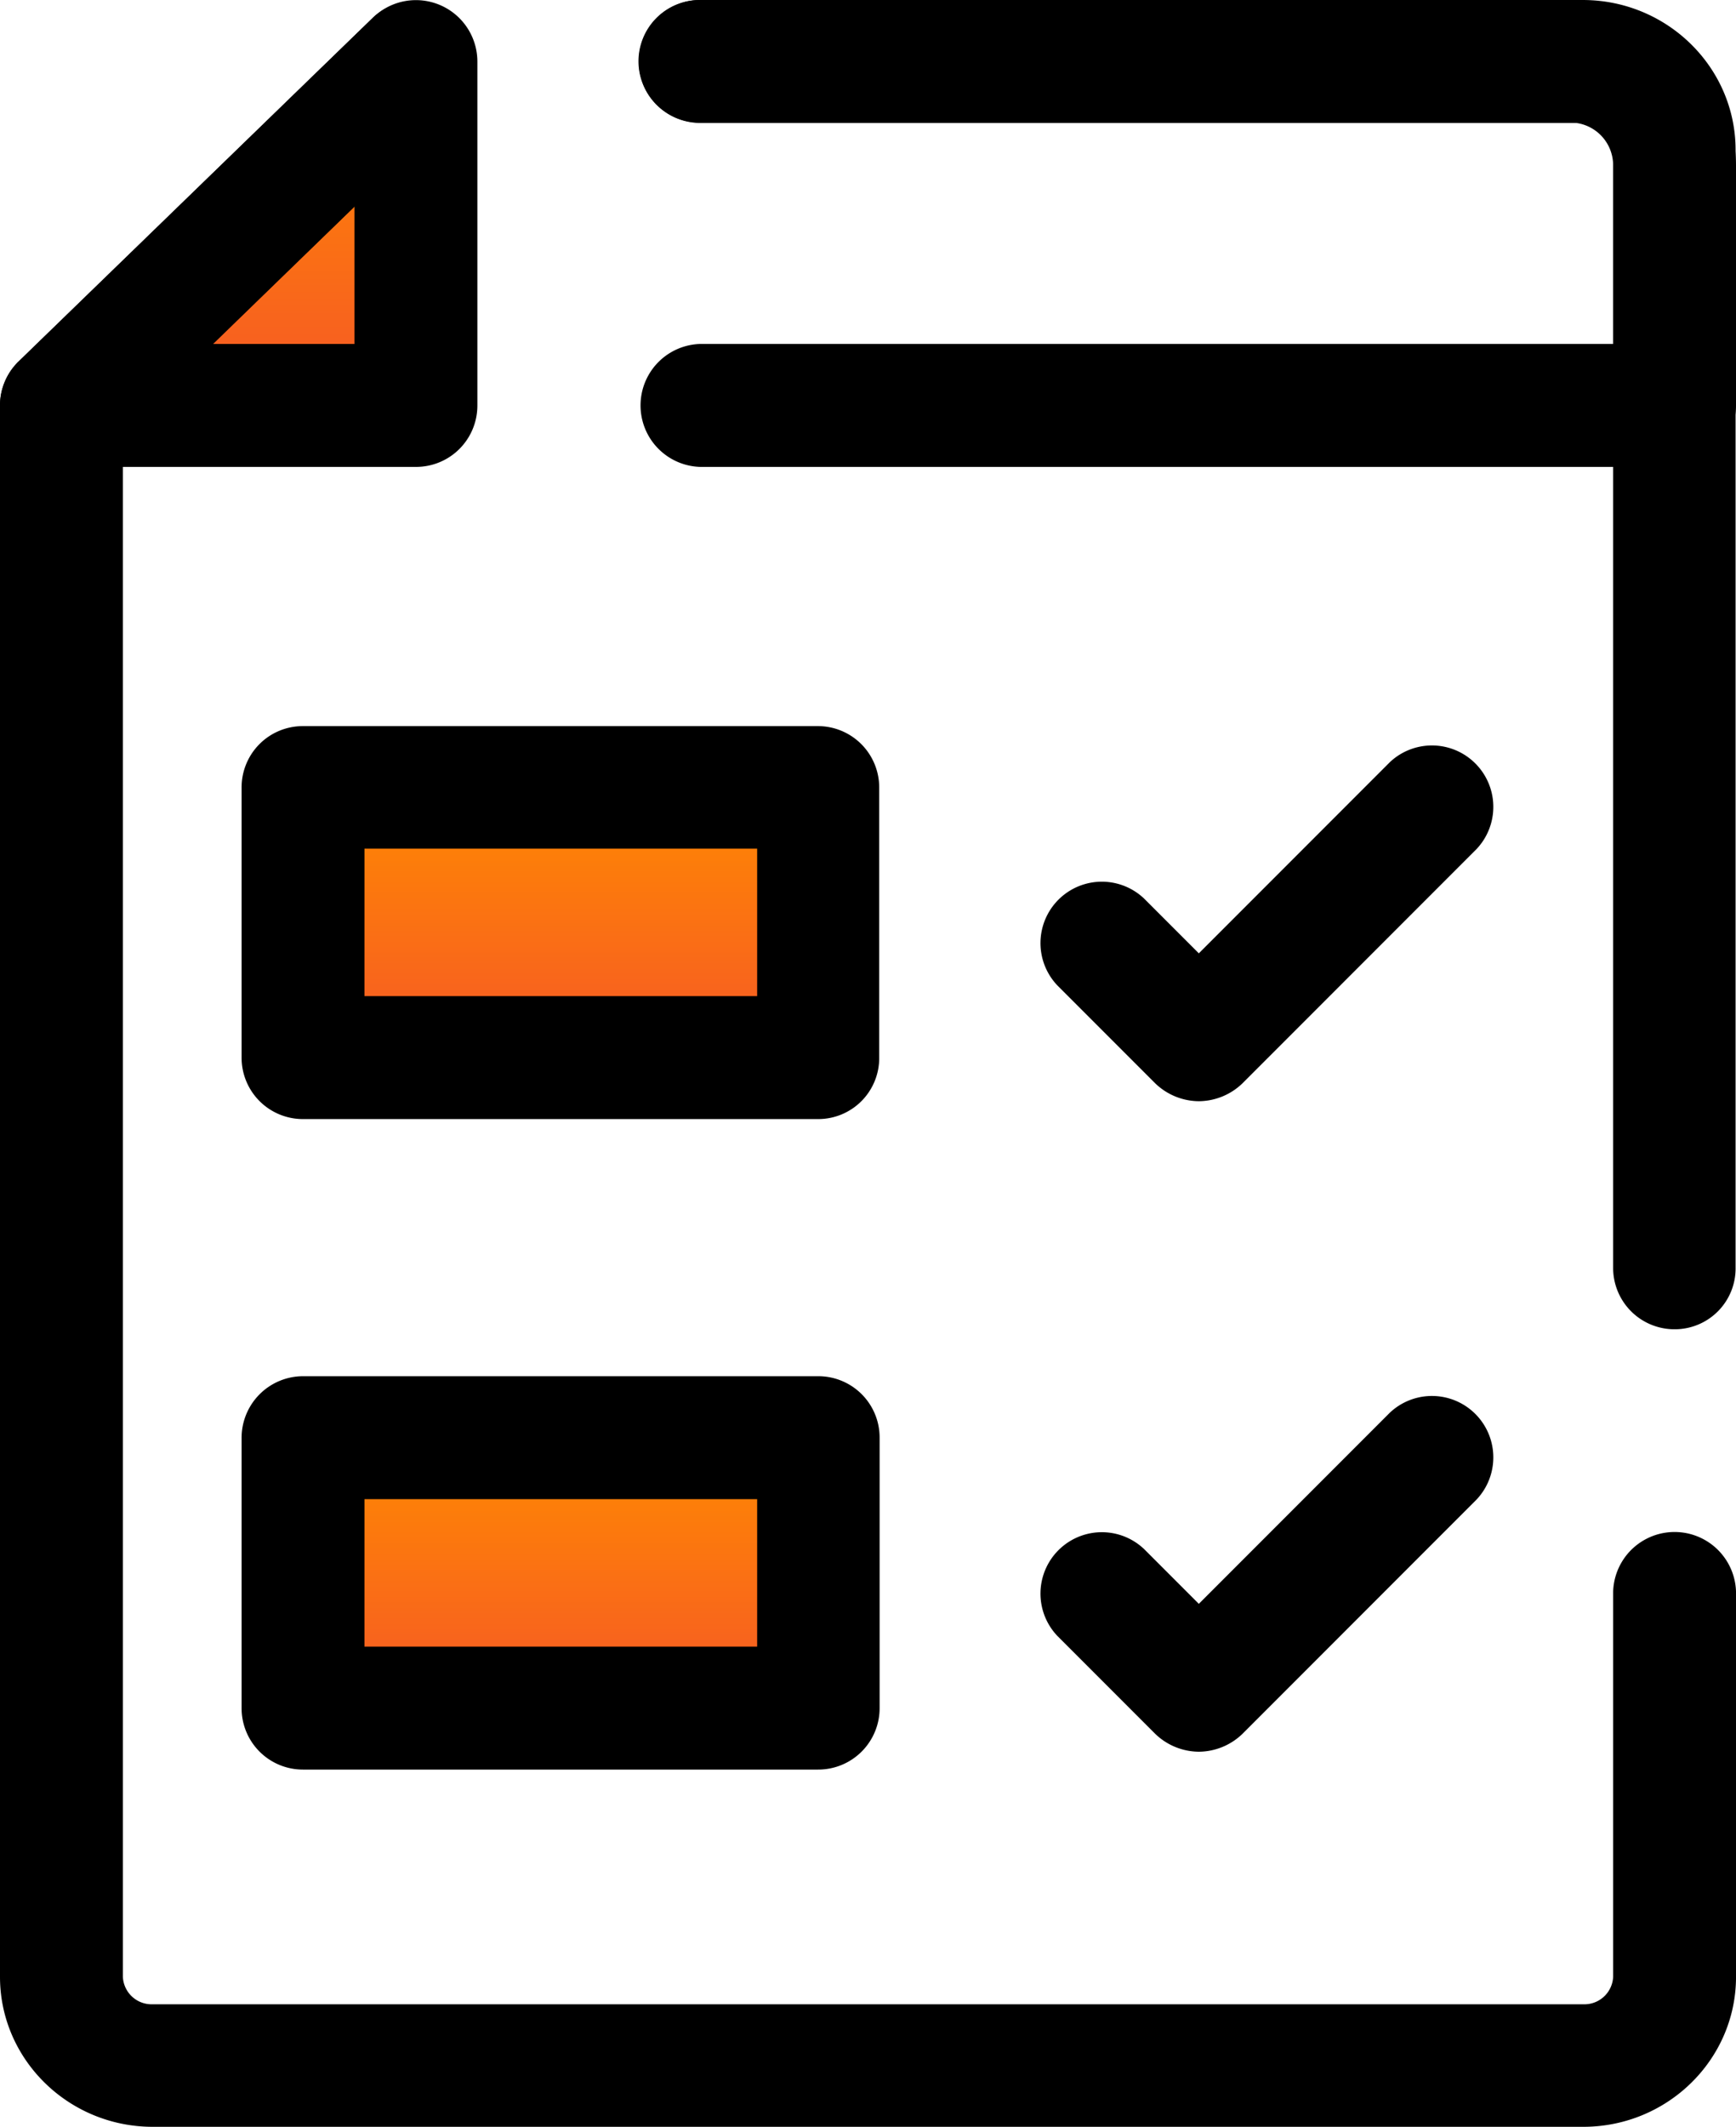 <svg xmlns="http://www.w3.org/2000/svg" xmlns:xlink="http://www.w3.org/1999/xlink" width="330.951" height="405.183" viewBox="0 0 330.951 405.183">
  <defs>
    <linearGradient id="linear-gradient" x1="0.5" x2="0.5" y2="1" gradientUnits="objectBoundingBox">
      <stop offset="0" stop-color="#ff8a00"/>
      <stop offset="1" stop-color="#f65826"/>
    </linearGradient>
  </defs>
  <g id="check-list" transform="translate(0 0.001)">
    <path id="Path_94009" data-name="Path 94009" d="M14.8,80.325H82.383V14.8Z" transform="translate(-3.088 -3.088)" fill="url(#linear-gradient)"/>
    <path id="Path_94010" data-name="Path 94010" d="M79.3,88.95H11.712A11.669,11.669,0,0,1,0,77.317a11.791,11.791,0,0,1,3.561-8.468L71.144,3.323a11.713,11.713,0,0,1,19.863,8.389V77.237A11.686,11.686,0,0,1,79.3,88.95ZM40.518,65.525H67.583V39.331L40.518,65.525ZM319.239,253.238a11.686,11.686,0,0,1-11.712-11.712V28.647a5.488,5.488,0,0,0-5.7-5.223H133.5A11.712,11.712,0,0,1,133.5,0H301.75c16.065,0,29.122,12.82,29.122,28.568V241.447a11.587,11.587,0,0,1-11.633,11.791Z" transform="translate(0 0)"/>
    <path id="Path_94011" data-name="Path 94011" d="M301.829,405.189H29.122C13.058,405.189,0,392.369,0,376.621V77.245a11.612,11.612,0,0,1,3.561-8.389L71.144,3.331a11.7,11.7,0,0,1,16.3,16.777L23.425,82.231v294.39a5.488,5.488,0,0,0,5.7,5.223H301.829a5.488,5.488,0,0,0,5.7-5.223v-73.36a11.717,11.717,0,0,1,23.425,0v73.36c0,15.748-13.058,28.568-29.122,28.568Z" transform="translate(0 -0.008)"/>
    <path id="Path_94012" data-name="Path 94012" d="M351.347,88.95H165.612a11.717,11.717,0,0,1,0-23.425H339.635V31.5a8.14,8.14,0,0,0-8.151-8.151H165.612a11.673,11.673,0,1,1,0-23.345H331.483a31.647,31.647,0,0,1,31.576,31.5V77.238A11.686,11.686,0,0,1,351.347,88.95Z" transform="translate(-32.108 0)"/>
    <path id="Path_94013" data-name="Path 94013" d="M73,189.6h98.209v51.439H73Z" transform="translate(-15.23 -39.556)" fill="url(#linear-gradient)"/>
    <path id="Path_94014" data-name="Path 94014" d="M168.121,249.664H69.912A11.686,11.686,0,0,1,58.2,237.951V186.512A11.669,11.669,0,0,1,69.833,174.8h98.209a11.686,11.686,0,0,1,11.712,11.712v51.439a11.618,11.618,0,0,1-11.633,11.712Zm-86.5-23.425h74.864V198.145H81.625ZM240.69,246.261a12.081,12.081,0,0,1-8.309-3.4L213.7,224.182a11.7,11.7,0,0,1,16.54-16.54l10.446,10.446,36.4-36.4a11.7,11.7,0,0,1,16.54,16.54L249,242.858A12.081,12.081,0,0,1,240.69,246.261Z" transform="translate(-12.142 -36.469)"/>
    <path id="Path_94015" data-name="Path 94015" d="M73,346.1h98.209v51.439H73Z" transform="translate(-15.23 -72.207)" fill="url(#linear-gradient)"/>
    <path id="Path_94016" data-name="Path 94016" d="M168.121,406.243H69.912A11.686,11.686,0,0,1,58.2,394.531V343.091A11.737,11.737,0,0,1,69.833,331.3h98.288a11.686,11.686,0,0,1,11.712,11.712v51.439a11.7,11.7,0,0,1-11.712,11.791Zm-86.5-23.425h74.864V354.725H81.625ZM240.69,402.84a12.081,12.081,0,0,1-8.309-3.4L213.7,380.761a11.7,11.7,0,0,1,16.54-16.54l10.446,10.446,36.4-36.4a11.7,11.7,0,0,1,16.54,16.54L249,399.437A12.081,12.081,0,0,1,240.69,402.84Z" transform="translate(-12.142 -69.119)"/>
  </g>
</svg>
